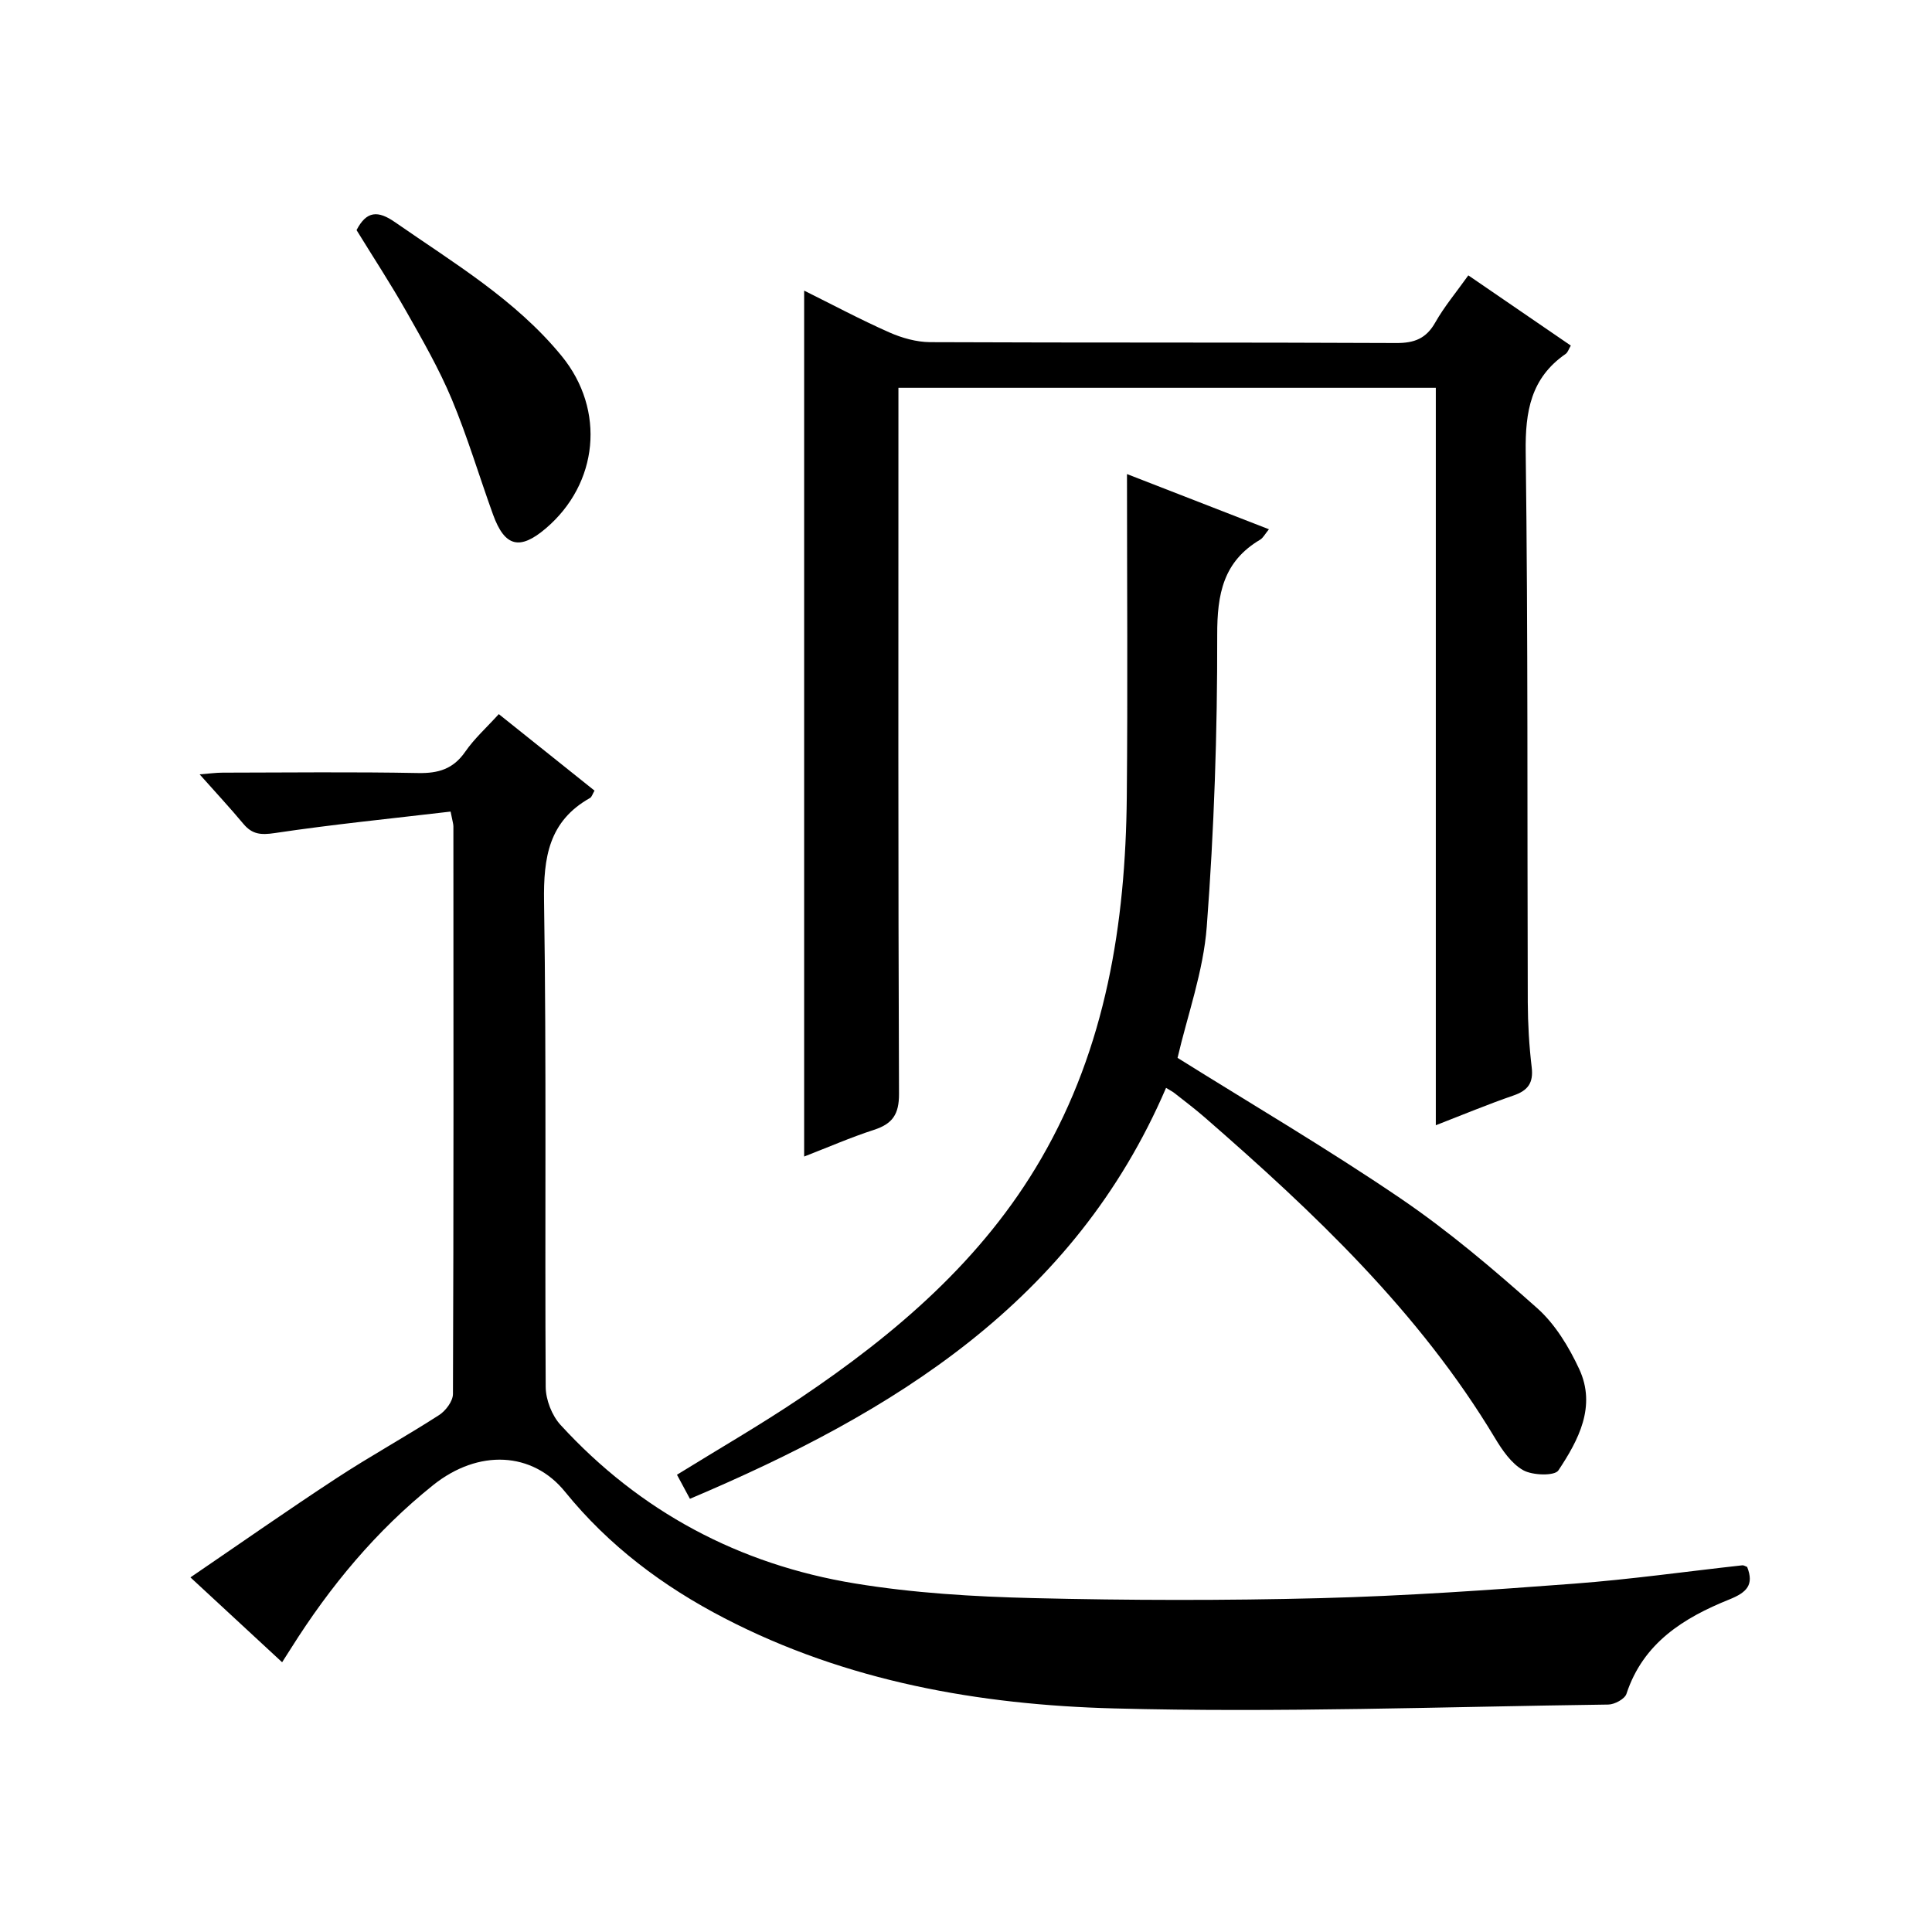 <?xml version="1.0" encoding="utf-8"?>
<svg version="1.1" id="ZDIC" xmlns="http://www.w3.org/2000/svg" xmlns:xlink="http://www.w3.org/1999/xlink" x="0px" y="0px"
	 viewBox="0 0 400 400" style="enable-background:new 0 0 400 400;" xml:space="preserve">

<g>
	
	<path d="M93.29,168.03c-12.3,1.45-24.4,2.65-36.42,4.45c-2.88,0.43-4.66,0.26-6.47-1.9c-2.76-3.31-5.7-6.47-9.07-10.26
		c2-0.15,3.38-0.35,4.75-0.35c13.5-0.02,27.01-0.18,40.51,0.08c4.21,0.08,7.26-0.85,9.73-4.41c1.87-2.71,4.39-4.97,6.95-7.79
		c6.68,5.34,13.22,10.57,19.82,15.84c-0.43,0.73-0.57,1.32-0.93,1.52c-8.53,4.8-9.66,12.28-9.52,21.44
		c0.52,33.5,0.14,67.01,0.34,100.51c0.02,2.65,1.28,5.89,3.06,7.84c16.46,17.98,37.01,28.9,60.92,32.83
		c12.16,2,24.6,2.74,36.94,3.04c19.83,0.48,39.69,0.52,59.51,0.01c17.52-0.45,35.03-1.68,52.51-3c11.64-0.88,23.21-2.52,34.82-3.8
		c0.29-0.03,0.6,0.2,0.99,0.34c1.46,3.7-0.07,5.27-3.67,6.72c-9.45,3.8-17.85,8.99-21.32,19.55c-0.35,1.07-2.45,2.2-3.75,2.22
		c-34.12,0.45-68.26,1.71-102.35,0.8c-27.89-0.74-55.38-5.58-80.65-18.68c-12.69-6.57-23.93-14.98-33-26.17
		c-6.74-8.33-17.93-8.89-27.32-1.38c-11.83,9.47-21.36,20.98-29.41,33.77c-0.53,0.84-1.06,1.67-1.85,2.9
		c-6.23-5.76-12.3-11.38-18.98-17.57c10.31-7.03,20.18-13.95,30.26-20.55c6.94-4.55,14.24-8.56,21.21-13.05
		c1.37-0.88,2.88-2.88,2.88-4.38c0.15-39.17,0.11-78.34,0.09-117.51C93.87,170.59,93.7,170.12,93.29,168.03z"/>
	<path d="M166.49,60.17c5.81,2.88,11.61,5.98,17.61,8.64c2.62,1.16,5.63,2.01,8.47,2.03c32.16,0.14,64.33,0.02,96.49,0.18
		c3.78,0.02,6.21-0.92,8.1-4.26c1.87-3.3,4.35-6.25,6.84-9.75c7.15,4.9,14.09,9.65,21.22,14.54c-0.42,0.69-0.61,1.41-1.08,1.73
		c-7.19,4.98-8.37,11.89-8.26,20.27c0.49,37.98,0.3,75.97,0.43,113.96c0.02,4.49,0.28,9,0.81,13.45c0.39,3.24-0.77,4.82-3.77,5.85
		c-5.26,1.81-10.41,3.96-16.08,6.16c0-51.15,0-101.74,0-152.68c-37.08,0-73.81,0-111.26,0c0,1.87,0,3.8,0,5.72
		c0,46.82-0.07,93.64,0.12,140.46c0.02,4.25-1.36,6.21-5.18,7.45c-4.83,1.57-9.51,3.61-14.46,5.53
		C166.49,179.54,166.49,120.05,166.49,60.17z"/>
	<path d="M241.42,225.23c-19.07,44.37-56.36,67.2-98.58,85.08c-0.95-1.77-1.78-3.3-2.68-4.98c8.64-5.35,17.26-10.31,25.49-15.85
		c19.79-13.31,37.76-28.63,49.9-49.58c13.42-23.14,17.49-48.67,17.74-74.96c0.21-22.13,0.04-44.27,0.04-66.79
		c9.25,3.6,19.08,7.42,29.39,11.43c-0.83,1-1.2,1.79-1.83,2.16c-7.63,4.52-8.9,11.24-8.88,19.73c0.04,20.12-0.64,40.29-2.16,60.35
		c-0.7,9.31-4.02,18.43-6.05,27.2c15.28,9.56,31.04,18.81,46.11,29.06c10.01,6.8,19.32,14.72,28.37,22.78
		c3.71,3.31,6.55,8.01,8.68,12.59c3.58,7.72-0.15,14.71-4.31,20.98c-0.78,1.18-5.35,1.05-7.29-0.04c-2.44-1.37-4.33-4.14-5.85-6.67
		c-15.67-26.1-37.43-46.66-60.11-66.4c-2.01-1.75-4.14-3.35-6.23-5C242.8,226.02,242.35,225.8,241.42,225.23z"/>
	<path d="M73.82,47.64c2.08-4.02,4.45-4.09,7.99-1.62c12.14,8.44,24.95,16.05,34.47,27.68c9.16,11.2,7.61,26.45-3.3,35.72
		c-5.37,4.56-8.48,3.79-10.89-2.85c-2.88-7.96-5.29-16.1-8.55-23.9c-2.62-6.26-6.03-12.21-9.39-18.14
		C80.88,58.76,77.23,53.19,73.82,47.64z"/>
</g>
</svg>
